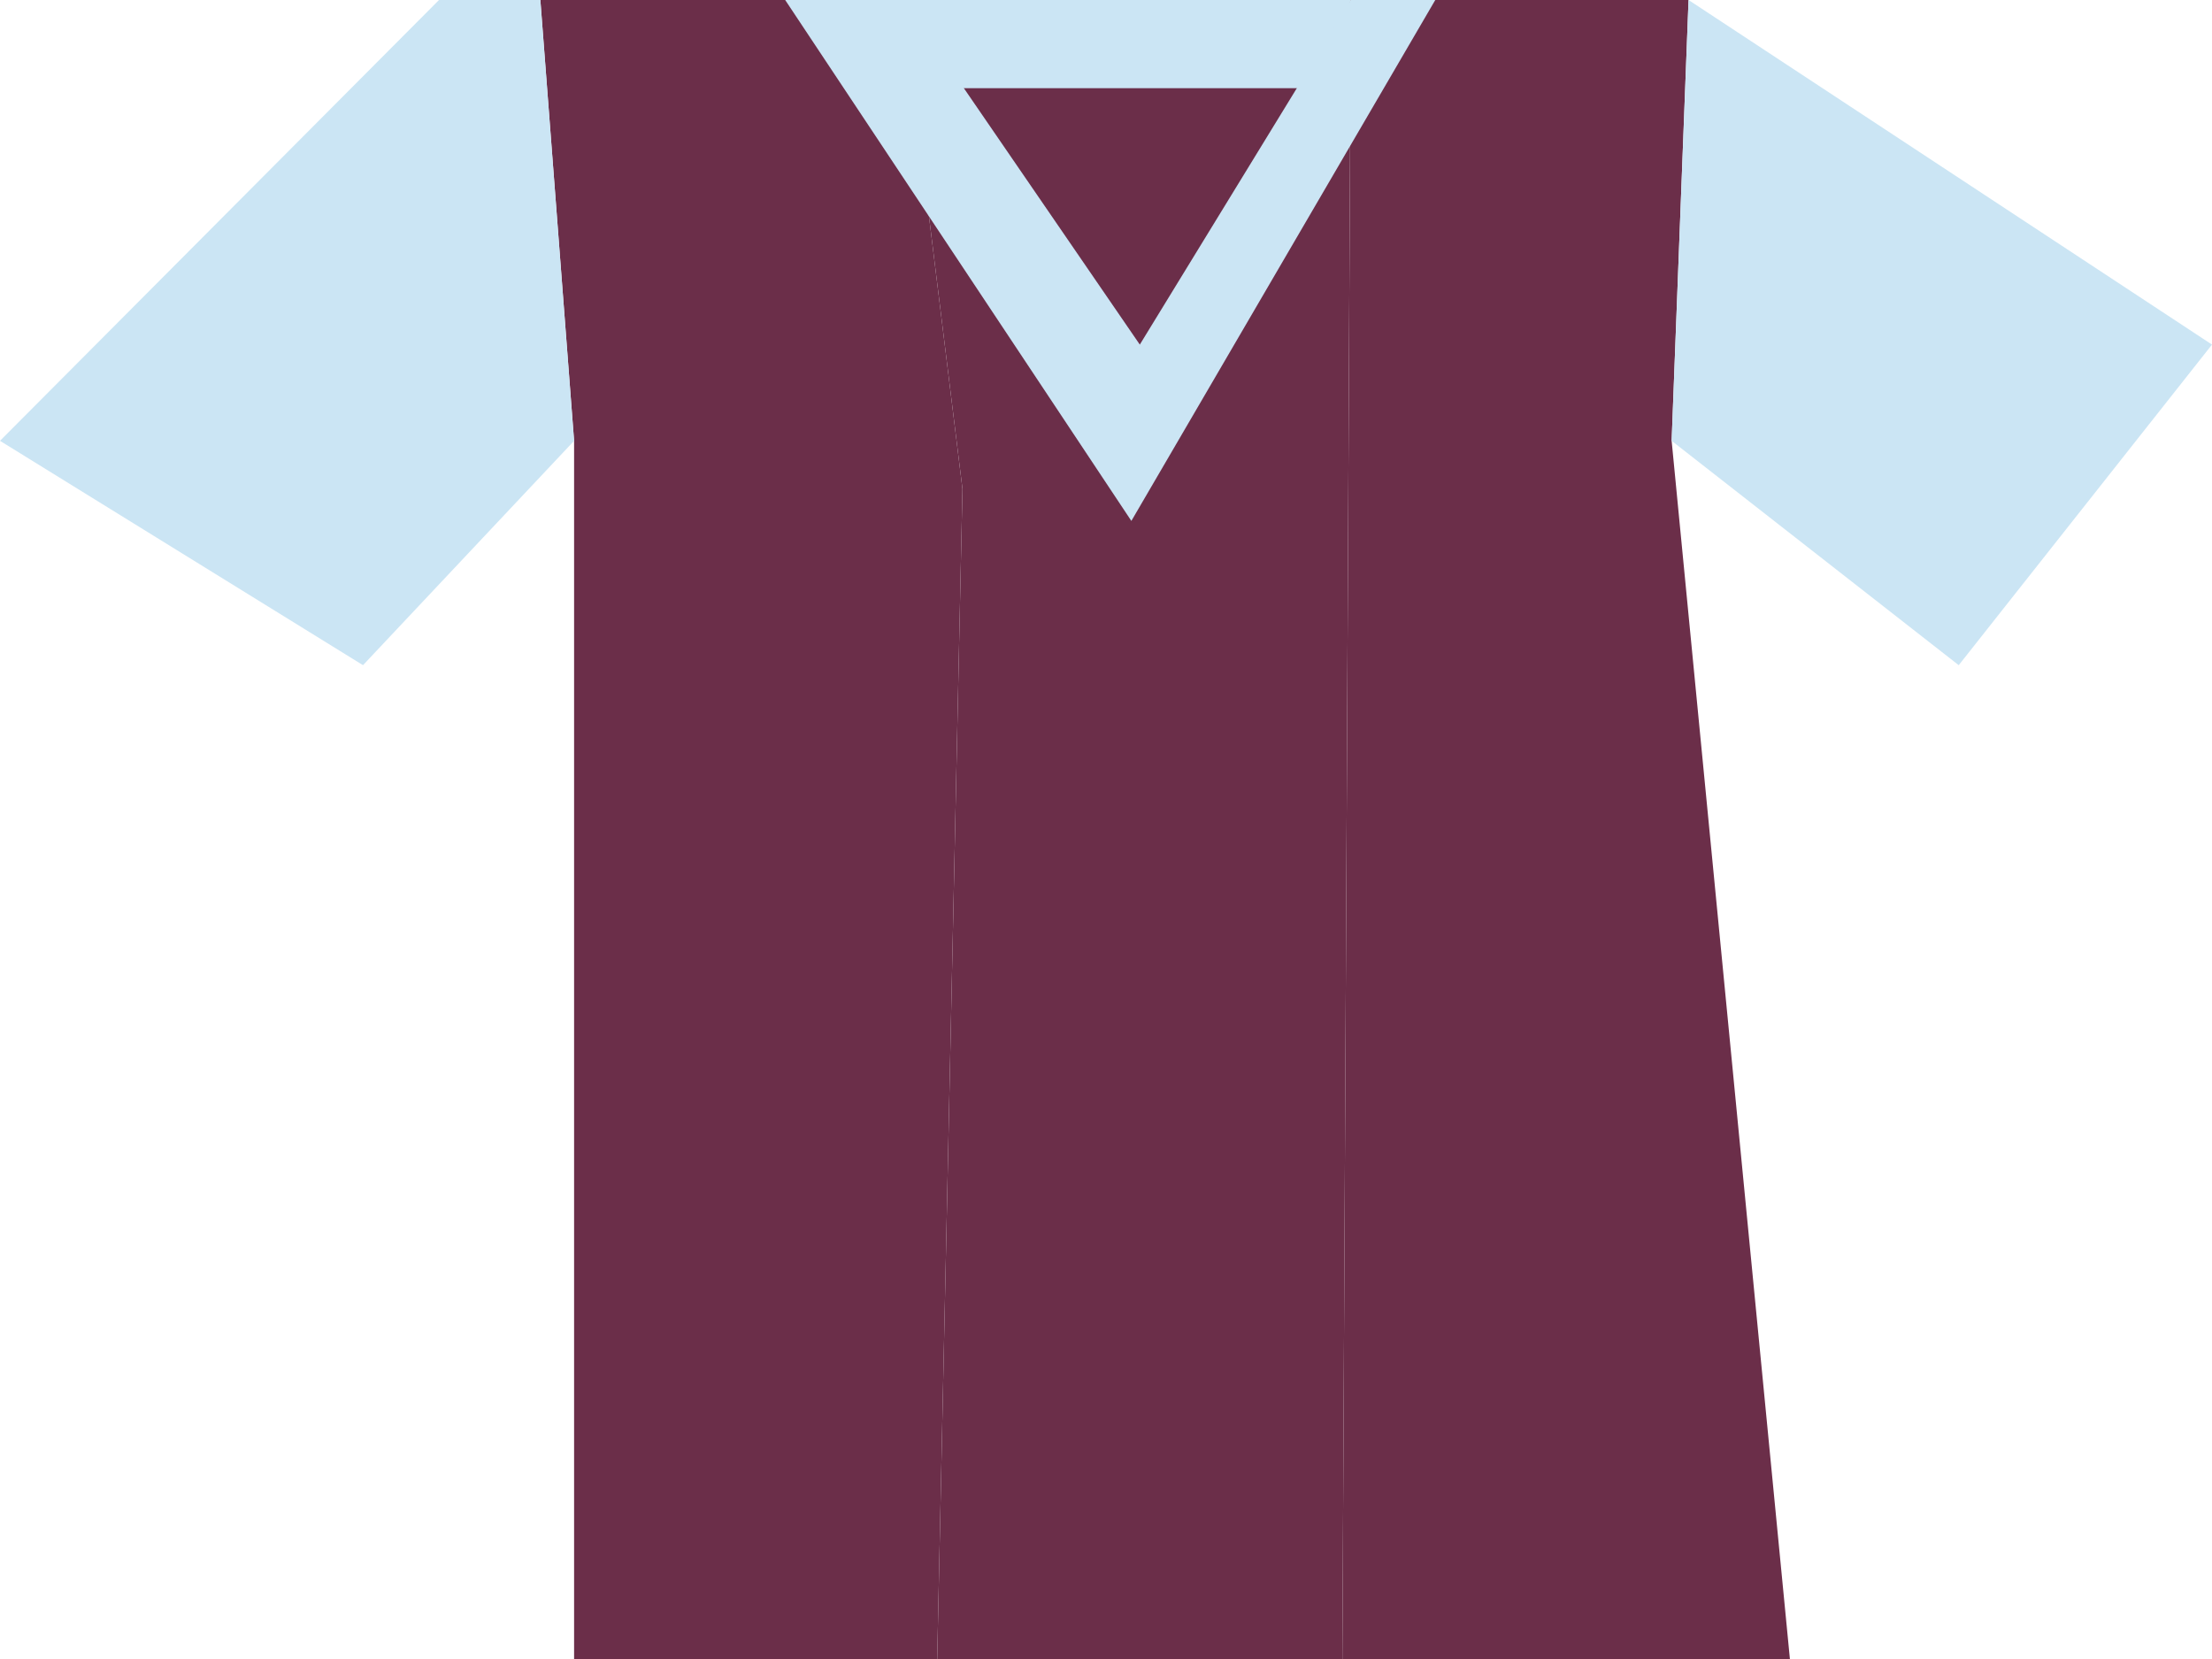 <svg width="28" height="21" viewBox="0 0 28 21" fill="none" xmlns="http://www.w3.org/2000/svg">
<g clip-path="url(#clip0_2540_1198)">
<path d="M11.435 0.101V0H6.84L7.267 5.58V13.29V21H11.863L12.183 6.188L11.435 0.101Z" fill="#6B2E49"/>
<path d="M17.099 0L16.992 21H22.657L21.16 5.58L21.374 0H17.099Z" fill="#6B2E49"/>
<path d="M5.557 0L0 5.58L4.595 8.42L7.267 5.58L6.84 0H5.557Z" fill="#CBE5F4"/>
<path d="M17.099 0L14.427 4.362L11.435 0.101L12.183 6.188L11.863 21H16.992L17.099 0Z" fill="#6B2E49"/>
<path d="M28 4.362L21.374 0L21.16 5.58L24.794 8.42L28 4.362Z" fill="#CBE5F4"/>
<path d="M11.435 0.913L16.992 0.71L14.534 4.971L11.435 0.913Z" fill="#6B2E49"/>
<path d="M16.672 1.116L17.099 0H14.214H11.328L11.649 1.116H16.672Z" fill="#CBE5F4"/>
<path d="M14.428 4.362L11.435 0H9.939L14.321 6.594L18.168 0H17.099L14.428 4.362Z" fill="#CBE5F4"/>
</g>
<defs>
<clipPath id="clip0_2540_1198">
<rect width="28" height="21" fill="white"/>
</clipPath>
</defs>
</svg>
